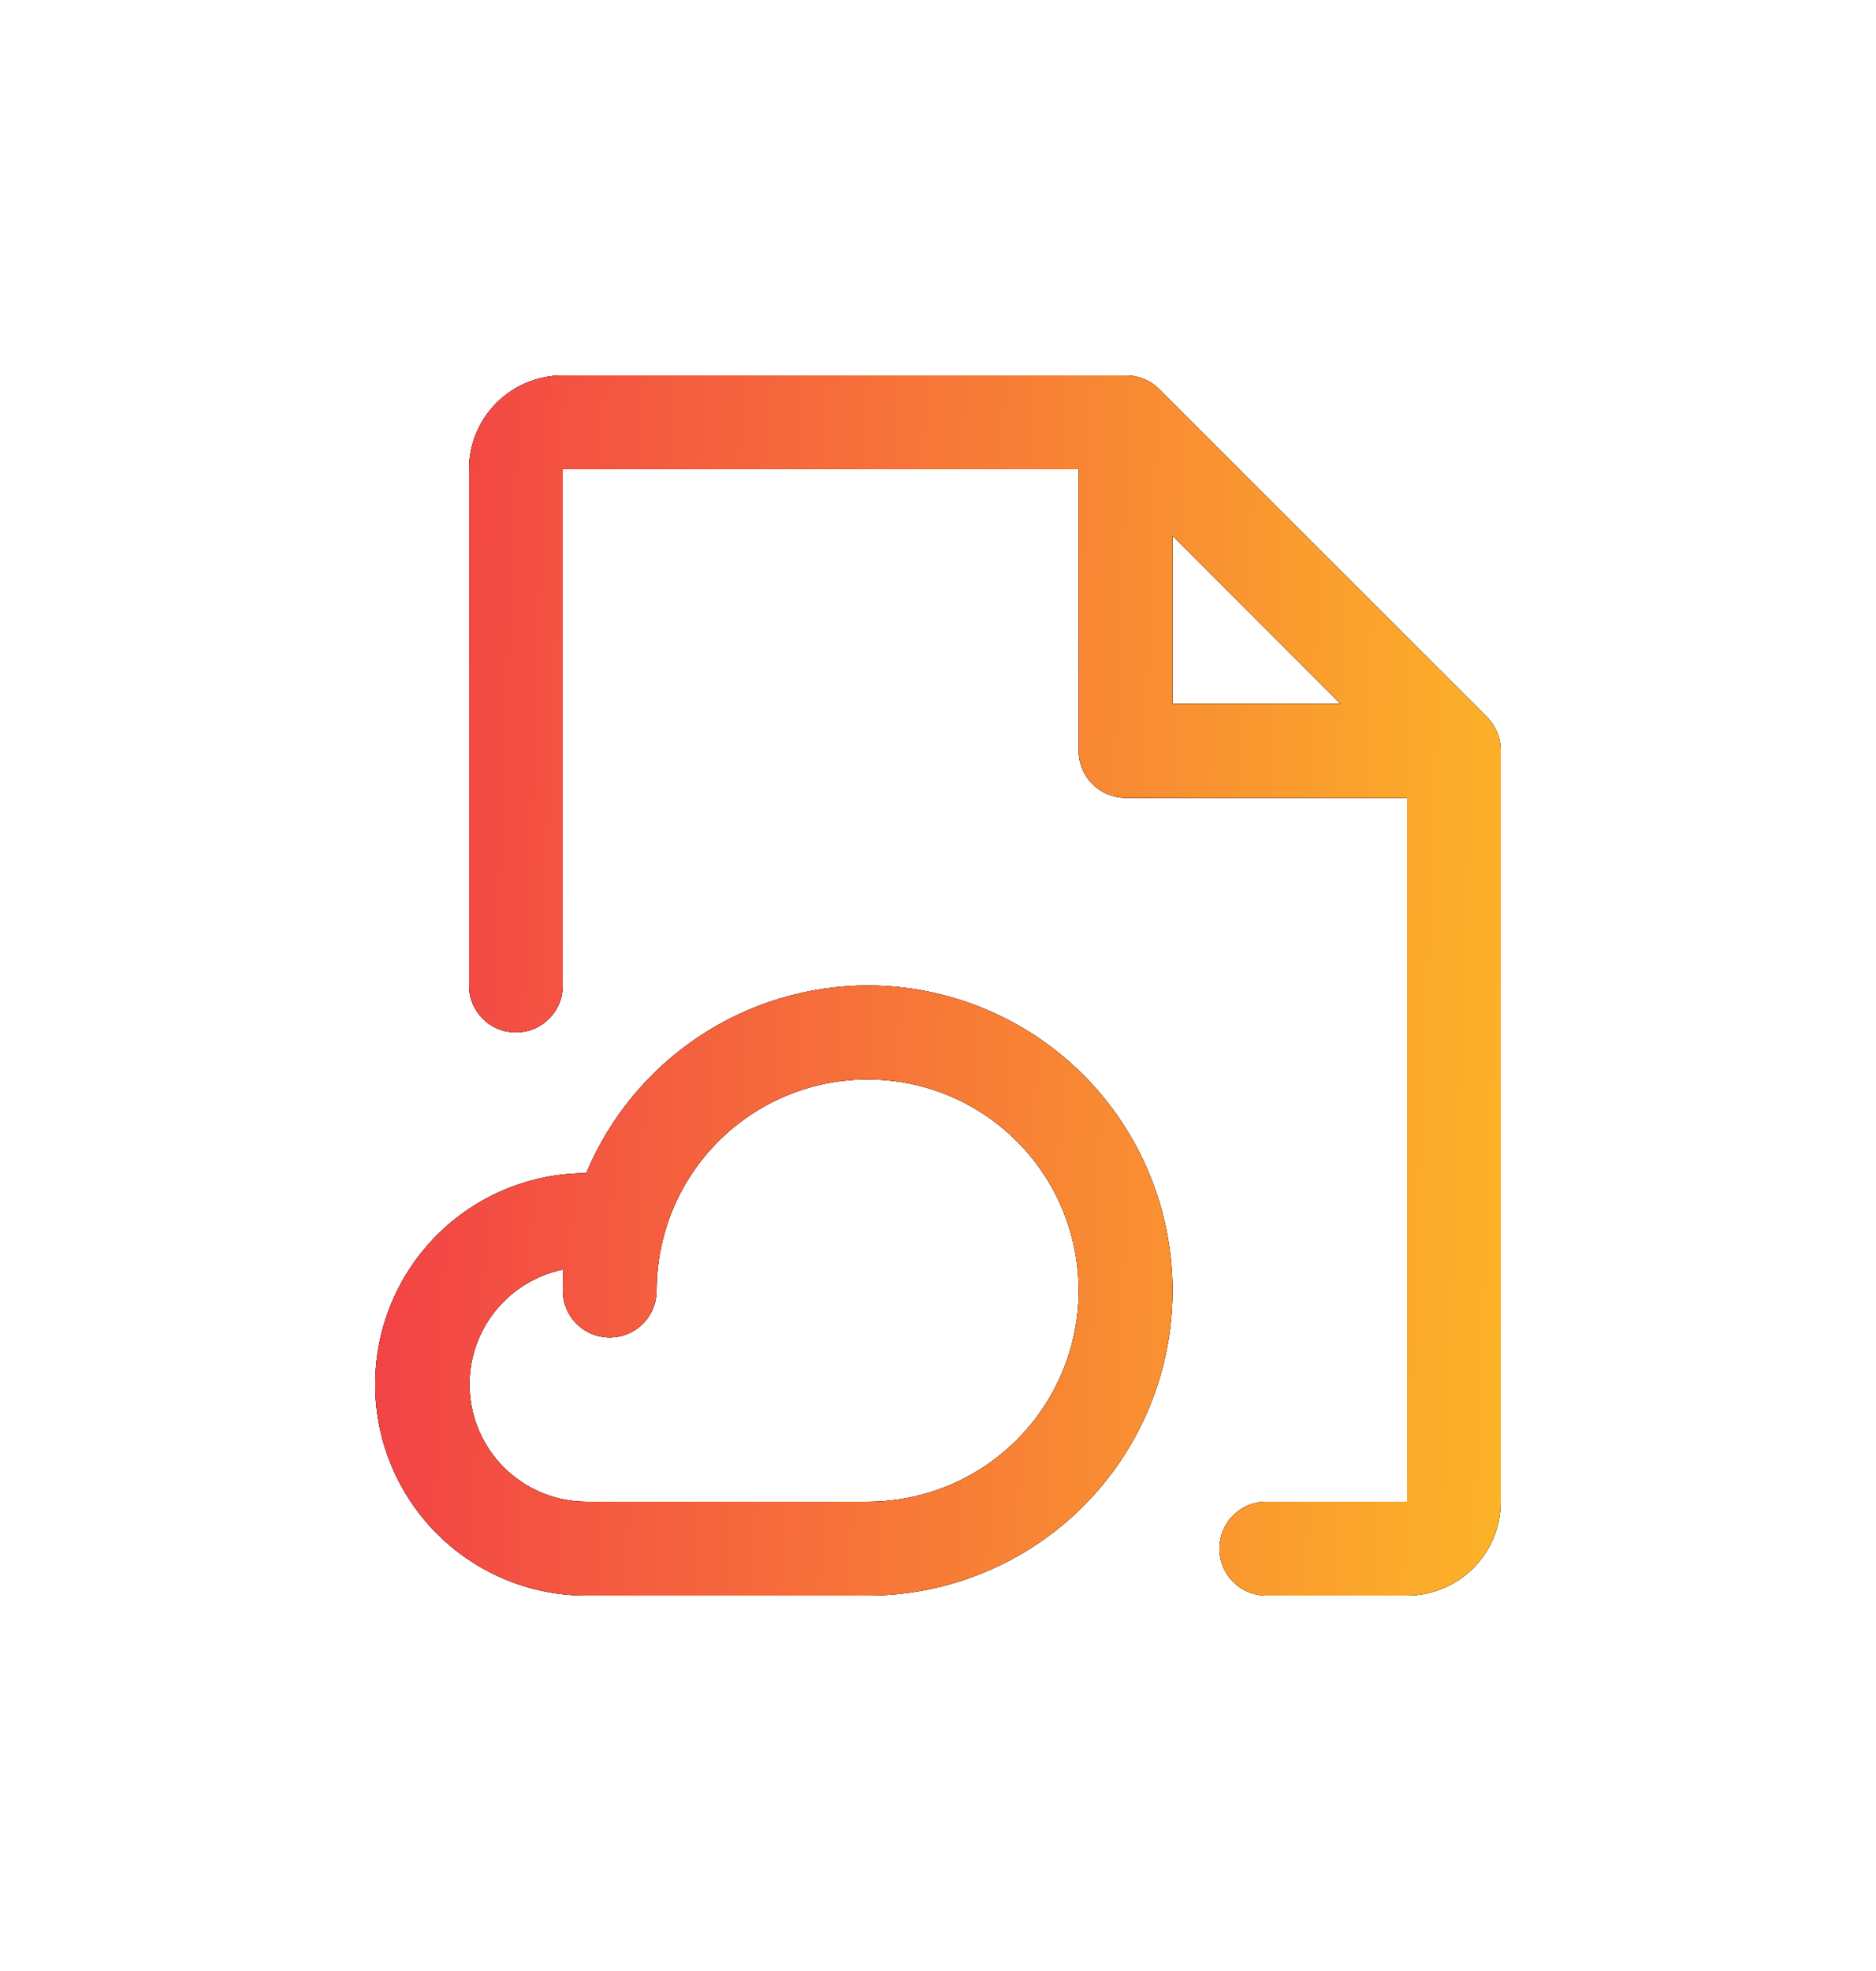 <svg width="40" height="42" viewBox="0 0 40 42" fill="none" xmlns="http://www.w3.org/2000/svg">
<g filter="url(#filter0_f_75_173)">
<path d="M31.712 15.287L24.712 8.288C24.522 8.102 24.266 7.999 24 8H12C11.47 8 10.961 8.211 10.586 8.586C10.211 8.961 10 9.47 10 10V21C10 21.265 10.105 21.52 10.293 21.707C10.48 21.895 10.735 22 11 22C11.265 22 11.52 21.895 11.707 21.707C11.895 21.52 12 21.265 12 21V10H23V16C23 16.265 23.105 16.52 23.293 16.707C23.48 16.895 23.735 17 24 17H30V32H27C26.735 32 26.48 32.105 26.293 32.293C26.105 32.48 26 32.735 26 33C26 33.265 26.105 33.52 26.293 33.707C26.48 33.895 26.735 34 27 34H30C30.53 34 31.039 33.789 31.414 33.414C31.789 33.039 32 32.53 32 32V16C32.002 15.734 31.898 15.478 31.712 15.287ZM25 11.412L28.587 15H25V11.412ZM18.5 21C17.217 21.002 15.963 21.382 14.896 22.094C13.828 22.805 12.995 23.816 12.5 25C11.306 25 10.162 25.474 9.318 26.318C8.474 27.162 8 28.306 8 29.5C8 30.694 8.474 31.838 9.318 32.682C10.162 33.526 11.306 34 12.5 34H18.5C20.224 34 21.877 33.315 23.096 32.096C24.315 30.877 25 29.224 25 27.5C25 25.776 24.315 24.123 23.096 22.904C21.877 21.685 20.224 21 18.5 21ZM18.5 32H12.5C11.881 31.998 11.285 31.766 10.827 31.349C10.37 30.933 10.083 30.361 10.022 29.745C9.961 29.129 10.131 28.513 10.499 28.015C10.867 27.517 11.406 27.173 12.012 27.05C12 27.2 12 27.35 12 27.5C12 27.765 12.105 28.02 12.293 28.207C12.48 28.395 12.735 28.5 13 28.5C13.265 28.5 13.52 28.395 13.707 28.207C13.895 28.02 14 27.765 14 27.5C14 26.61 14.264 25.74 14.758 25C15.253 24.26 15.956 23.683 16.778 23.343C17.6 23.002 18.505 22.913 19.378 23.087C20.251 23.26 21.053 23.689 21.682 24.318C22.311 24.947 22.74 25.749 22.913 26.622C23.087 27.495 22.998 28.4 22.657 29.222C22.317 30.044 21.74 30.747 21 31.242C20.26 31.736 19.39 32 18.5 32Z" fill="black"/>
<path d="M31.712 15.287L24.712 8.288C24.522 8.102 24.266 7.999 24 8H12C11.47 8 10.961 8.211 10.586 8.586C10.211 8.961 10 9.47 10 10V21C10 21.265 10.105 21.52 10.293 21.707C10.48 21.895 10.735 22 11 22C11.265 22 11.52 21.895 11.707 21.707C11.895 21.52 12 21.265 12 21V10H23V16C23 16.265 23.105 16.52 23.293 16.707C23.48 16.895 23.735 17 24 17H30V32H27C26.735 32 26.48 32.105 26.293 32.293C26.105 32.48 26 32.735 26 33C26 33.265 26.105 33.52 26.293 33.707C26.48 33.895 26.735 34 27 34H30C30.53 34 31.039 33.789 31.414 33.414C31.789 33.039 32 32.53 32 32V16C32.002 15.734 31.898 15.478 31.712 15.287ZM25 11.412L28.587 15H25V11.412ZM18.5 21C17.217 21.002 15.963 21.382 14.896 22.094C13.828 22.805 12.995 23.816 12.5 25C11.306 25 10.162 25.474 9.318 26.318C8.474 27.162 8 28.306 8 29.5C8 30.694 8.474 31.838 9.318 32.682C10.162 33.526 11.306 34 12.5 34H18.5C20.224 34 21.877 33.315 23.096 32.096C24.315 30.877 25 29.224 25 27.5C25 25.776 24.315 24.123 23.096 22.904C21.877 21.685 20.224 21 18.5 21ZM18.5 32H12.5C11.881 31.998 11.285 31.766 10.827 31.349C10.37 30.933 10.083 30.361 10.022 29.745C9.961 29.129 10.131 28.513 10.499 28.015C10.867 27.517 11.406 27.173 12.012 27.05C12 27.2 12 27.35 12 27.5C12 27.765 12.105 28.02 12.293 28.207C12.48 28.395 12.735 28.5 13 28.5C13.265 28.5 13.52 28.395 13.707 28.207C13.895 28.02 14 27.765 14 27.5C14 26.61 14.264 25.74 14.758 25C15.253 24.26 15.956 23.683 16.778 23.343C17.6 23.002 18.505 22.913 19.378 23.087C20.251 23.26 21.053 23.689 21.682 24.318C22.311 24.947 22.74 25.749 22.913 26.622C23.087 27.495 22.998 28.4 22.657 29.222C22.317 30.044 21.74 30.747 21 31.242C20.26 31.736 19.39 32 18.5 32Z" fill="url(#paint0_linear_75_173)"/>
</g>
<path d="M31.712 15.287L24.712 8.288C24.522 8.102 24.266 7.999 24 8H12C11.47 8 10.961 8.211 10.586 8.586C10.211 8.961 10 9.47 10 10V21C10 21.265 10.105 21.52 10.293 21.707C10.48 21.895 10.735 22 11 22C11.265 22 11.52 21.895 11.707 21.707C11.895 21.52 12 21.265 12 21V10H23V16C23 16.265 23.105 16.52 23.293 16.707C23.48 16.895 23.735 17 24 17H30V32H27C26.735 32 26.48 32.105 26.293 32.293C26.105 32.48 26 32.735 26 33C26 33.265 26.105 33.52 26.293 33.707C26.48 33.895 26.735 34 27 34H30C30.53 34 31.039 33.789 31.414 33.414C31.789 33.039 32 32.53 32 32V16C32.002 15.734 31.898 15.478 31.712 15.287ZM25 11.412L28.587 15H25V11.412ZM18.5 21C17.217 21.002 15.963 21.382 14.896 22.094C13.828 22.805 12.995 23.816 12.5 25C11.306 25 10.162 25.474 9.318 26.318C8.474 27.162 8 28.306 8 29.5C8 30.694 8.474 31.838 9.318 32.682C10.162 33.526 11.306 34 12.5 34H18.5C20.224 34 21.877 33.315 23.096 32.096C24.315 30.877 25 29.224 25 27.5C25 25.776 24.315 24.123 23.096 22.904C21.877 21.685 20.224 21 18.5 21ZM18.5 32H12.5C11.881 31.998 11.285 31.766 10.827 31.349C10.37 30.933 10.083 30.361 10.022 29.745C9.961 29.129 10.131 28.513 10.499 28.015C10.867 27.517 11.406 27.173 12.012 27.05C12 27.2 12 27.35 12 27.5C12 27.765 12.105 28.02 12.293 28.207C12.48 28.395 12.735 28.5 13 28.5C13.265 28.5 13.52 28.395 13.707 28.207C13.895 28.02 14 27.765 14 27.5C14 26.61 14.264 25.74 14.758 25C15.253 24.26 15.956 23.683 16.778 23.343C17.6 23.002 18.505 22.913 19.378 23.087C20.251 23.26 21.053 23.689 21.682 24.318C22.311 24.947 22.74 25.749 22.913 26.622C23.087 27.495 22.998 28.4 22.657 29.222C22.317 30.044 21.74 30.747 21 31.242C20.26 31.736 19.39 32 18.5 32Z" fill="black"/>
<path d="M31.712 15.287L24.712 8.288C24.522 8.102 24.266 7.999 24 8H12C11.47 8 10.961 8.211 10.586 8.586C10.211 8.961 10 9.47 10 10V21C10 21.265 10.105 21.52 10.293 21.707C10.48 21.895 10.735 22 11 22C11.265 22 11.52 21.895 11.707 21.707C11.895 21.52 12 21.265 12 21V10H23V16C23 16.265 23.105 16.52 23.293 16.707C23.48 16.895 23.735 17 24 17H30V32H27C26.735 32 26.48 32.105 26.293 32.293C26.105 32.48 26 32.735 26 33C26 33.265 26.105 33.52 26.293 33.707C26.48 33.895 26.735 34 27 34H30C30.53 34 31.039 33.789 31.414 33.414C31.789 33.039 32 32.53 32 32V16C32.002 15.734 31.898 15.478 31.712 15.287ZM25 11.412L28.587 15H25V11.412ZM18.5 21C17.217 21.002 15.963 21.382 14.896 22.094C13.828 22.805 12.995 23.816 12.5 25C11.306 25 10.162 25.474 9.318 26.318C8.474 27.162 8 28.306 8 29.5C8 30.694 8.474 31.838 9.318 32.682C10.162 33.526 11.306 34 12.5 34H18.5C20.224 34 21.877 33.315 23.096 32.096C24.315 30.877 25 29.224 25 27.5C25 25.776 24.315 24.123 23.096 22.904C21.877 21.685 20.224 21 18.5 21ZM18.5 32H12.5C11.881 31.998 11.285 31.766 10.827 31.349C10.37 30.933 10.083 30.361 10.022 29.745C9.961 29.129 10.131 28.513 10.499 28.015C10.867 27.517 11.406 27.173 12.012 27.05C12 27.2 12 27.35 12 27.5C12 27.765 12.105 28.02 12.293 28.207C12.48 28.395 12.735 28.5 13 28.5C13.265 28.5 13.52 28.395 13.707 28.207C13.895 28.02 14 27.765 14 27.5C14 26.61 14.264 25.74 14.758 25C15.253 24.26 15.956 23.683 16.778 23.343C17.6 23.002 18.505 22.913 19.378 23.087C20.251 23.26 21.053 23.689 21.682 24.318C22.311 24.947 22.74 25.749 22.913 26.622C23.087 27.495 22.998 28.4 22.657 29.222C22.317 30.044 21.74 30.747 21 31.242C20.26 31.736 19.39 32 18.5 32Z" fill="url(#paint1_linear_75_173)"/>
<defs>
<filter id="filter0_f_75_173" x="0" y="0" width="40" height="42" filterUnits="userSpaceOnUse" color-interpolation-filters="sRGB">
<feFlood flood-opacity="0" result="BackgroundImageFix"/>
<feBlend mode="normal" in="SourceGraphic" in2="BackgroundImageFix" result="shape"/>
<feGaussianBlur stdDeviation="4" result="effect1_foregroundBlur_75_173"/>
</filter>
<linearGradient id="paint0_linear_75_173" x1="32" y1="32.87" x2="7.056" y2="31.884" gradientUnits="userSpaceOnUse">
<stop stop-color="#FCB328"/>
<stop offset="1" stop-color="#F23F47"/>
</linearGradient>
<linearGradient id="paint1_linear_75_173" x1="32" y1="32.87" x2="7.056" y2="31.884" gradientUnits="userSpaceOnUse">
<stop stop-color="#FCB328"/>
<stop offset="1" stop-color="#F23F47"/>
</linearGradient>
</defs>
</svg>
